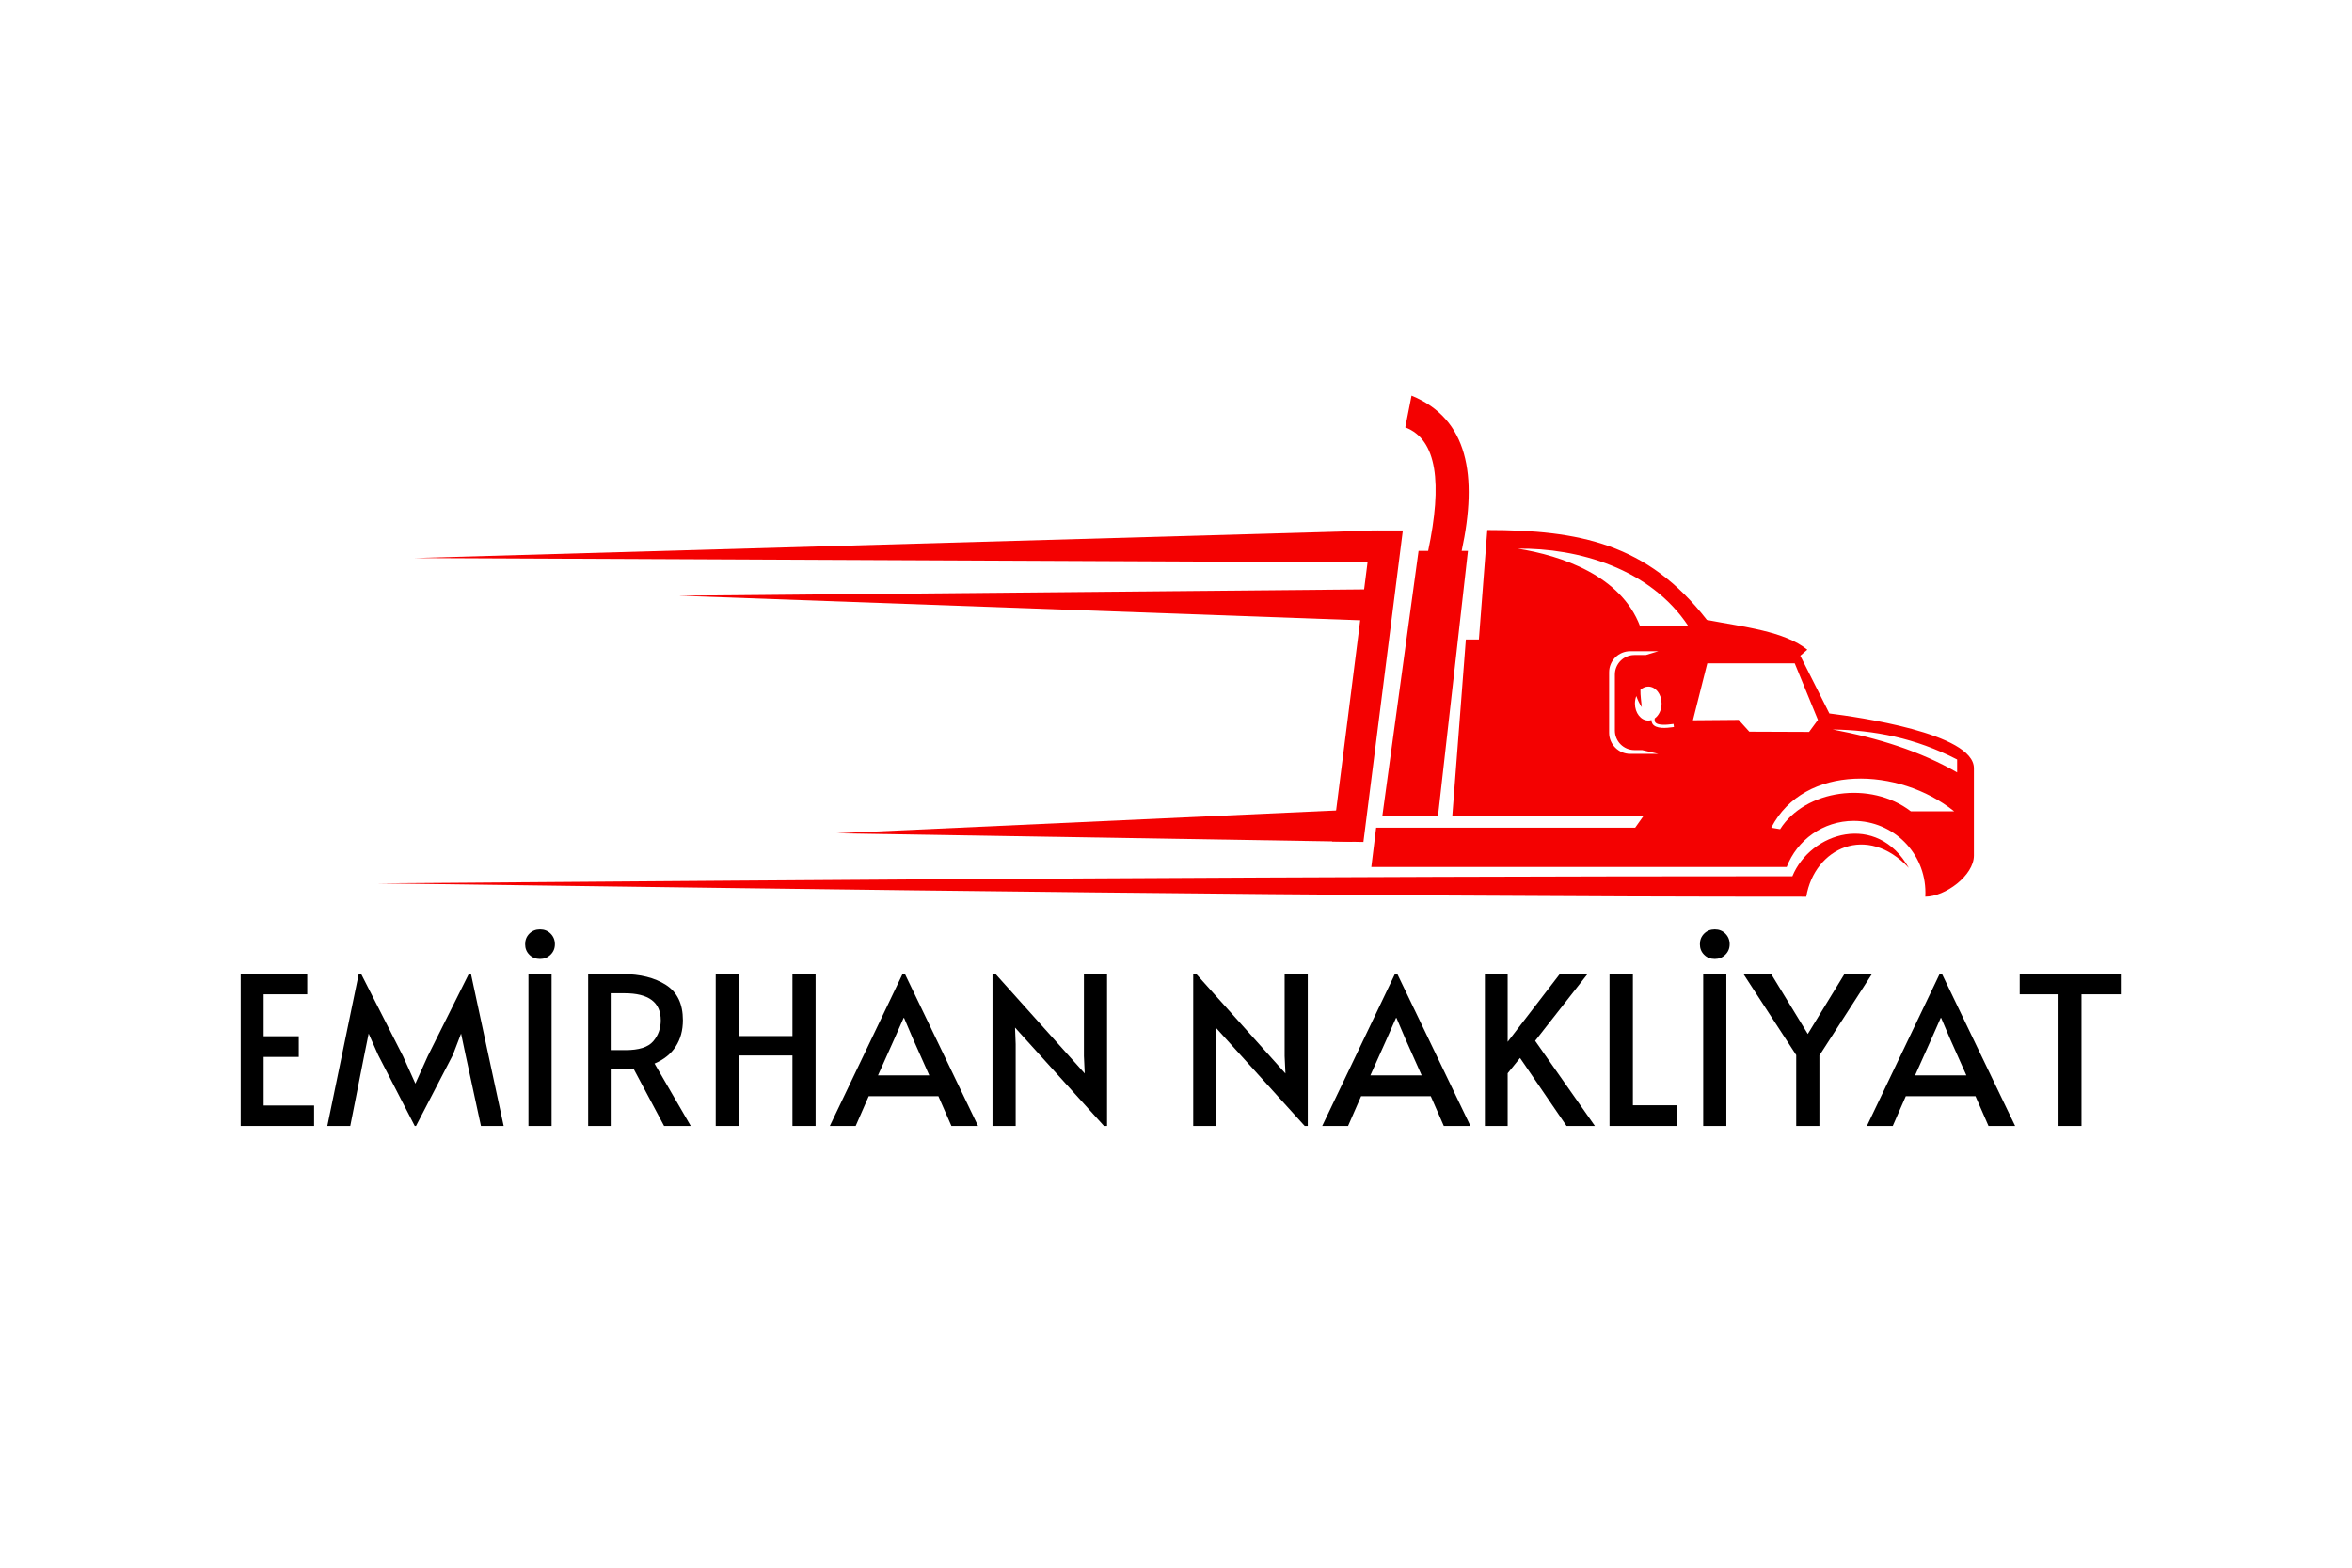 <svg xmlns="http://www.w3.org/2000/svg" xmlns:xlink="http://www.w3.org/1999/xlink" width="1080" zoomAndPan="magnify" viewBox="0 0 810 540" height="720" preserveAspectRatio="xMidYMid meet" version="1.2"><defs><clipPath id="625f032868"><path d="M 130 136.281 L 680 136.281 L 680 309 L 130 309 Z M 130 136.281 "/></clipPath></defs><g id="9fc8e1f219"><g clip-rule="nonzero" clip-path="url(#625f032868)"><path style=" stroke:none;fill-rule:evenodd;fill:#f40101;fill-opacity:1;" d="M 561.418 224.312 L 571.125 224.312 L 566.801 225.621 L 562.867 225.621 C 559.168 225.621 556.145 228.645 556.145 232.348 L 556.145 251.648 C 556.145 255.352 559.168 258.371 562.867 258.371 L 565.516 258.371 L 571.133 259.684 L 561.426 259.684 C 557.438 259.684 554.164 256.418 554.164 252.422 L 554.164 231.574 C 554.152 227.574 557.426 224.312 561.418 224.312 M 567.656 236.492 C 570.184 236.492 572.23 239.105 572.23 242.34 C 572.23 244.535 571.281 246.453 569.879 247.445 L 569.84 247.762 C 569.812 248.07 569.832 248.395 569.98 248.676 C 570.762 250.078 574.574 249.594 575.801 249.426 L 576.34 249.352 L 576.488 250.422 L 575.949 250.496 C 574.102 250.758 570.148 251.223 569.031 249.203 C 568.828 248.832 568.742 248.434 568.742 248.023 C 568.391 248.133 568.02 248.191 567.637 248.191 C 565.109 248.191 563.055 245.578 563.055 242.34 C 563.055 241.41 563.219 240.539 563.527 239.758 C 564 241.125 564.613 242.406 565.414 243.586 C 565.238 241.598 564.914 239.656 564.949 237.598 C 565.73 236.902 566.652 236.492 567.656 236.492 Z M 587.973 228.477 L 618.074 228.477 L 626.07 247.969 L 623.027 252.113 L 602.449 252.031 L 598.77 247.969 L 583.027 248.098 Z M 581.438 215.656 C 575.895 215.656 570.344 215.656 564.801 215.656 C 558.191 198.285 537.855 191.387 522.641 188.988 C 543.461 188.746 568.223 195.738 581.438 215.656 Z M 674.004 261.625 C 659.527 254.141 645.281 251.48 631.145 251.277 C 646.738 254.215 661.293 258.734 674.004 266.07 C 674.004 264.594 674.004 263.113 674.004 261.625 Z M 672.988 279.461 L 658.066 279.461 C 644.172 268.777 621.625 272.043 613.051 285.617 L 610 285.105 C 621.402 262.938 653.984 264.191 672.988 279.461 Z M 488.535 189.75 L 491.836 189.75 C 496.727 166.613 494.988 151.375 483.961 147.207 C 484.676 143.574 485.402 139.926 486.117 136.281 C 505.617 144.262 508.953 163.816 503.383 189.75 L 505.543 189.75 L 495.238 280.996 L 476.066 280.996 Z M 130.203 304.27 C 295.113 306.465 457.551 308.871 622.051 308.871 C 624.918 292.031 643.012 283.598 657.367 298.961 C 646.406 279.562 623.512 286.641 617.273 301.832 C 454.863 301.832 292.613 303.016 130.203 304.27 Z M 630.012 245.754 C 626.672 239.125 623.336 232.496 619.996 225.863 C 620.797 225.176 621.605 224.488 622.414 223.793 C 614.438 217.375 600.527 215.973 587.832 213.535 C 567.387 187.156 543.723 182.562 512.207 182.562 L 509.309 220.277 L 504.824 220.277 L 500.156 280.977 L 566.055 280.977 L 563.137 285.098 L 473.926 285.098 L 472.262 298.652 L 615.312 298.652 C 618.855 289.363 627.855 282.762 638.391 282.762 C 652.031 282.762 663.086 293.82 663.086 307.461 C 663.086 307.934 663.066 308.398 663.051 308.863 C 669.867 308.863 679.785 301.609 679.785 294.684 C 679.785 284.66 679.785 274.637 679.785 264.621 C 679.785 252.531 639.441 246.934 630.012 245.754 Z M 630.012 245.754 "/></g><path style=" stroke:none;fill-rule:evenodd;fill:#f40101;fill-opacity:1;" d="M 458.789 289.82 L 472.355 182.719 L 483.121 182.719 L 469.539 290.016 Z M 458.789 289.82 "/><path style=" stroke:none;fill-rule:evenodd;fill:#f40101;fill-opacity:1;" d="M 474.652 182.719 L 142.602 192.215 L 475.293 193.719 Z M 474.652 182.719 "/><path style=" stroke:none;fill-rule:evenodd;fill:#f40101;fill-opacity:1;" d="M 475.84 202.961 L 233.66 205.195 L 476.484 213.953 Z M 475.84 202.961 "/><path style=" stroke:none;fill-rule:evenodd;fill:#f40101;fill-opacity:1;" d="M 465.129 278.941 L 288.094 287.039 L 465.77 289.934 Z M 465.129 278.941 "/><g style="fill:#000000;fill-opacity:1;"><g transform="translate(77.409, 387.847)"><path style="stroke:none" d="M 5.484 -52.328 L 28.406 -52.328 L 28.406 -45.359 L 13.391 -45.359 L 13.391 -30.906 L 25.484 -30.906 L 25.484 -23.781 L 13.391 -23.781 L 13.391 -7.047 L 30.766 -7.047 L 30.766 0 L 5.484 0 Z M 5.484 -52.328 "/></g></g><g style="fill:#000000;fill-opacity:1;"><g transform="translate(111.224, 387.847)"><path style="stroke:none" d="M 19.016 -24.422 L 15.734 -31.828 L 14.234 -24.422 L 9.406 0 L 1.5 0 L 12.312 -52.328 L 13.172 -52.328 L 27.562 -24.062 L 31.828 -14.594 L 36.094 -24.062 L 50.203 -52.328 L 50.984 -52.328 L 62.234 0 L 54.406 0 L 49.125 -24.422 L 47.562 -31.828 L 44.719 -24.422 L 32.047 0 L 31.609 0 Z M 19.016 -24.422 "/></g></g><g style="fill:#000000;fill-opacity:1;"><g transform="translate(175.508, 387.847)"><path style="stroke:none" d="M 6.484 -52.328 L 14.453 -52.328 L 14.453 0 L 6.484 0 Z M 10.469 -57.531 C 9 -57.531 7.773 -58.016 6.797 -58.984 C 5.828 -59.961 5.344 -61.164 5.344 -62.594 C 5.344 -64.062 5.828 -65.281 6.797 -66.25 C 7.773 -67.227 9 -67.719 10.469 -67.719 C 11.938 -67.719 13.156 -67.227 14.125 -66.25 C 15.102 -65.281 15.594 -64.062 15.594 -62.594 C 15.594 -61.164 15.094 -59.961 14.094 -58.984 C 13.102 -58.016 11.895 -57.531 10.469 -57.531 Z M 10.469 -57.531 "/></g></g><g style="fill:#000000;fill-opacity:1;"><g transform="translate(197.008, 387.847)"><path style="stroke:none" d="M 31.688 0 L 21.141 -19.797 C 18.961 -19.703 17.02 -19.656 15.312 -19.656 L 13.312 -19.656 L 13.312 0 L 5.547 0 L 5.547 -52.328 L 17.438 -52.328 C 23.469 -52.328 28.43 -51.082 32.328 -48.594 C 36.223 -46.102 38.172 -42.055 38.172 -36.453 C 38.172 -32.941 37.348 -29.914 35.703 -27.375 C 34.066 -24.832 31.633 -22.875 28.406 -21.5 L 40.875 0 Z M 18.375 -26.125 C 23.02 -26.125 26.207 -27.133 27.938 -29.156 C 29.676 -31.176 30.547 -33.586 30.547 -36.391 C 30.547 -42.609 26.391 -45.719 18.078 -45.719 L 13.312 -45.719 L 13.312 -26.125 Z M 18.375 -26.125 "/></g></g><g style="fill:#000000;fill-opacity:1;"><g transform="translate(241.003, 387.847)"><path style="stroke:none" d="M 5.484 -52.328 L 13.453 -52.328 L 13.453 -30.969 L 31.906 -30.969 L 31.906 -52.328 L 39.875 -52.328 L 39.875 0 L 31.906 0 L 31.906 -24.281 L 13.453 -24.281 L 13.453 0 L 5.484 0 Z M 5.484 -52.328 "/></g></g><g style="fill:#000000;fill-opacity:1;"><g transform="translate(286.92, 387.847)"><path style="stroke:none" d="M 24.703 -52.406 L 49.906 0 L 40.734 0 L 36.25 -10.25 L 12.25 -10.25 L 7.766 0 L -1.141 0 L 23.922 -52.406 Z M 21.141 -30.125 L 15.453 -17.438 L 33.109 -17.438 L 27.484 -30.047 L 24.422 -37.234 L 24.281 -37.234 Z M 21.141 -30.125 "/></g></g><g style="fill:#000000;fill-opacity:1;"><g transform="translate(336.255, 387.847)"><path style="stroke:none" d="M 13.312 -33.891 L 13.531 -28.203 L 13.531 0 L 5.547 0 L 5.547 -52.406 L 6.547 -52.406 L 37.312 -18.078 L 37.031 -24.062 L 37.031 -52.328 L 45 -52.328 L 45 0 L 43.938 0 Z M 13.312 -33.891 "/></g></g><g style="fill:#000000;fill-opacity:1;"><g transform="translate(387.369, 387.847)"><path style="stroke:none" d=""/></g></g><g style="fill:#000000;fill-opacity:1;"><g transform="translate(405.38, 387.847)"><path style="stroke:none" d="M 13.312 -33.891 L 13.531 -28.203 L 13.531 0 L 5.547 0 L 5.547 -52.406 L 6.547 -52.406 L 37.312 -18.078 L 37.031 -24.062 L 37.031 -52.328 L 45 -52.328 L 45 0 L 43.938 0 Z M 13.312 -33.891 "/></g></g><g style="fill:#000000;fill-opacity:1;"><g transform="translate(456.494, 387.847)"><path style="stroke:none" d="M 24.703 -52.406 L 49.906 0 L 40.734 0 L 36.25 -10.25 L 12.25 -10.25 L 7.766 0 L -1.141 0 L 23.922 -52.406 Z M 21.141 -30.125 L 15.453 -17.438 L 33.109 -17.438 L 27.484 -30.047 L 24.422 -37.234 L 24.281 -37.234 Z M 21.141 -30.125 "/></g></g><g style="fill:#000000;fill-opacity:1;"><g transform="translate(505.829, 387.847)"><path style="stroke:none" d="M 17.656 -23.422 L 13.391 -18.156 L 13.391 0 L 5.547 0 L 5.547 -52.328 L 13.391 -52.328 L 13.391 -28.984 L 31.328 -52.328 L 40.875 -52.328 L 22.859 -29.328 L 43.438 0 L 33.672 0 Z M 17.656 -23.422 "/></g></g><g style="fill:#000000;fill-opacity:1;"><g transform="translate(548.756, 387.847)"><path style="stroke:none" d="M 5.547 -52.328 L 13.594 -52.328 L 13.594 -7.125 L 28.625 -7.125 L 28.625 0 L 5.547 0 Z M 5.547 -52.328 "/></g></g><g style="fill:#000000;fill-opacity:1;"><g transform="translate(580.08, 387.847)"><path style="stroke:none" d="M 6.484 -52.328 L 14.453 -52.328 L 14.453 0 L 6.484 0 Z M 10.469 -57.531 C 9 -57.531 7.773 -58.016 6.797 -58.984 C 5.828 -59.961 5.344 -61.164 5.344 -62.594 C 5.344 -64.062 5.828 -65.281 6.797 -66.25 C 7.773 -67.227 9 -67.719 10.469 -67.719 C 11.938 -67.719 13.156 -67.227 14.125 -66.25 C 15.102 -65.281 15.594 -64.062 15.594 -62.594 C 15.594 -61.164 15.094 -59.961 14.094 -58.984 C 13.102 -58.016 11.895 -57.531 10.469 -57.531 Z M 10.469 -57.531 "/></g></g><g style="fill:#000000;fill-opacity:1;"><g transform="translate(601.579, 387.847)"><path style="stroke:none" d="M 17.016 -24.422 L -1.141 -52.328 L 8.406 -52.328 L 21 -31.688 L 33.609 -52.328 L 43.078 -52.328 L 25 -24.281 L 25 0 L 17.016 0 Z M 17.016 -24.422 "/></g></g><g style="fill:#000000;fill-opacity:1;"><g transform="translate(644.079, 387.847)"><path style="stroke:none" d="M 24.703 -52.406 L 49.906 0 L 40.734 0 L 36.25 -10.25 L 12.25 -10.25 L 7.766 0 L -1.141 0 L 23.922 -52.406 Z M 21.141 -30.125 L 15.453 -17.438 L 33.109 -17.438 L 27.484 -30.047 L 24.422 -37.234 L 24.281 -37.234 Z M 21.141 -30.125 "/></g></g><g style="fill:#000000;fill-opacity:1;"><g transform="translate(693.414, 387.847)"><path style="stroke:none" d="M 15.516 -45.359 L 2.141 -45.359 L 2.141 -52.328 L 36.953 -52.328 L 36.953 -45.359 L 23.422 -45.359 L 23.422 0 L 15.516 0 Z M 15.516 -45.359 "/></g></g></g></svg>